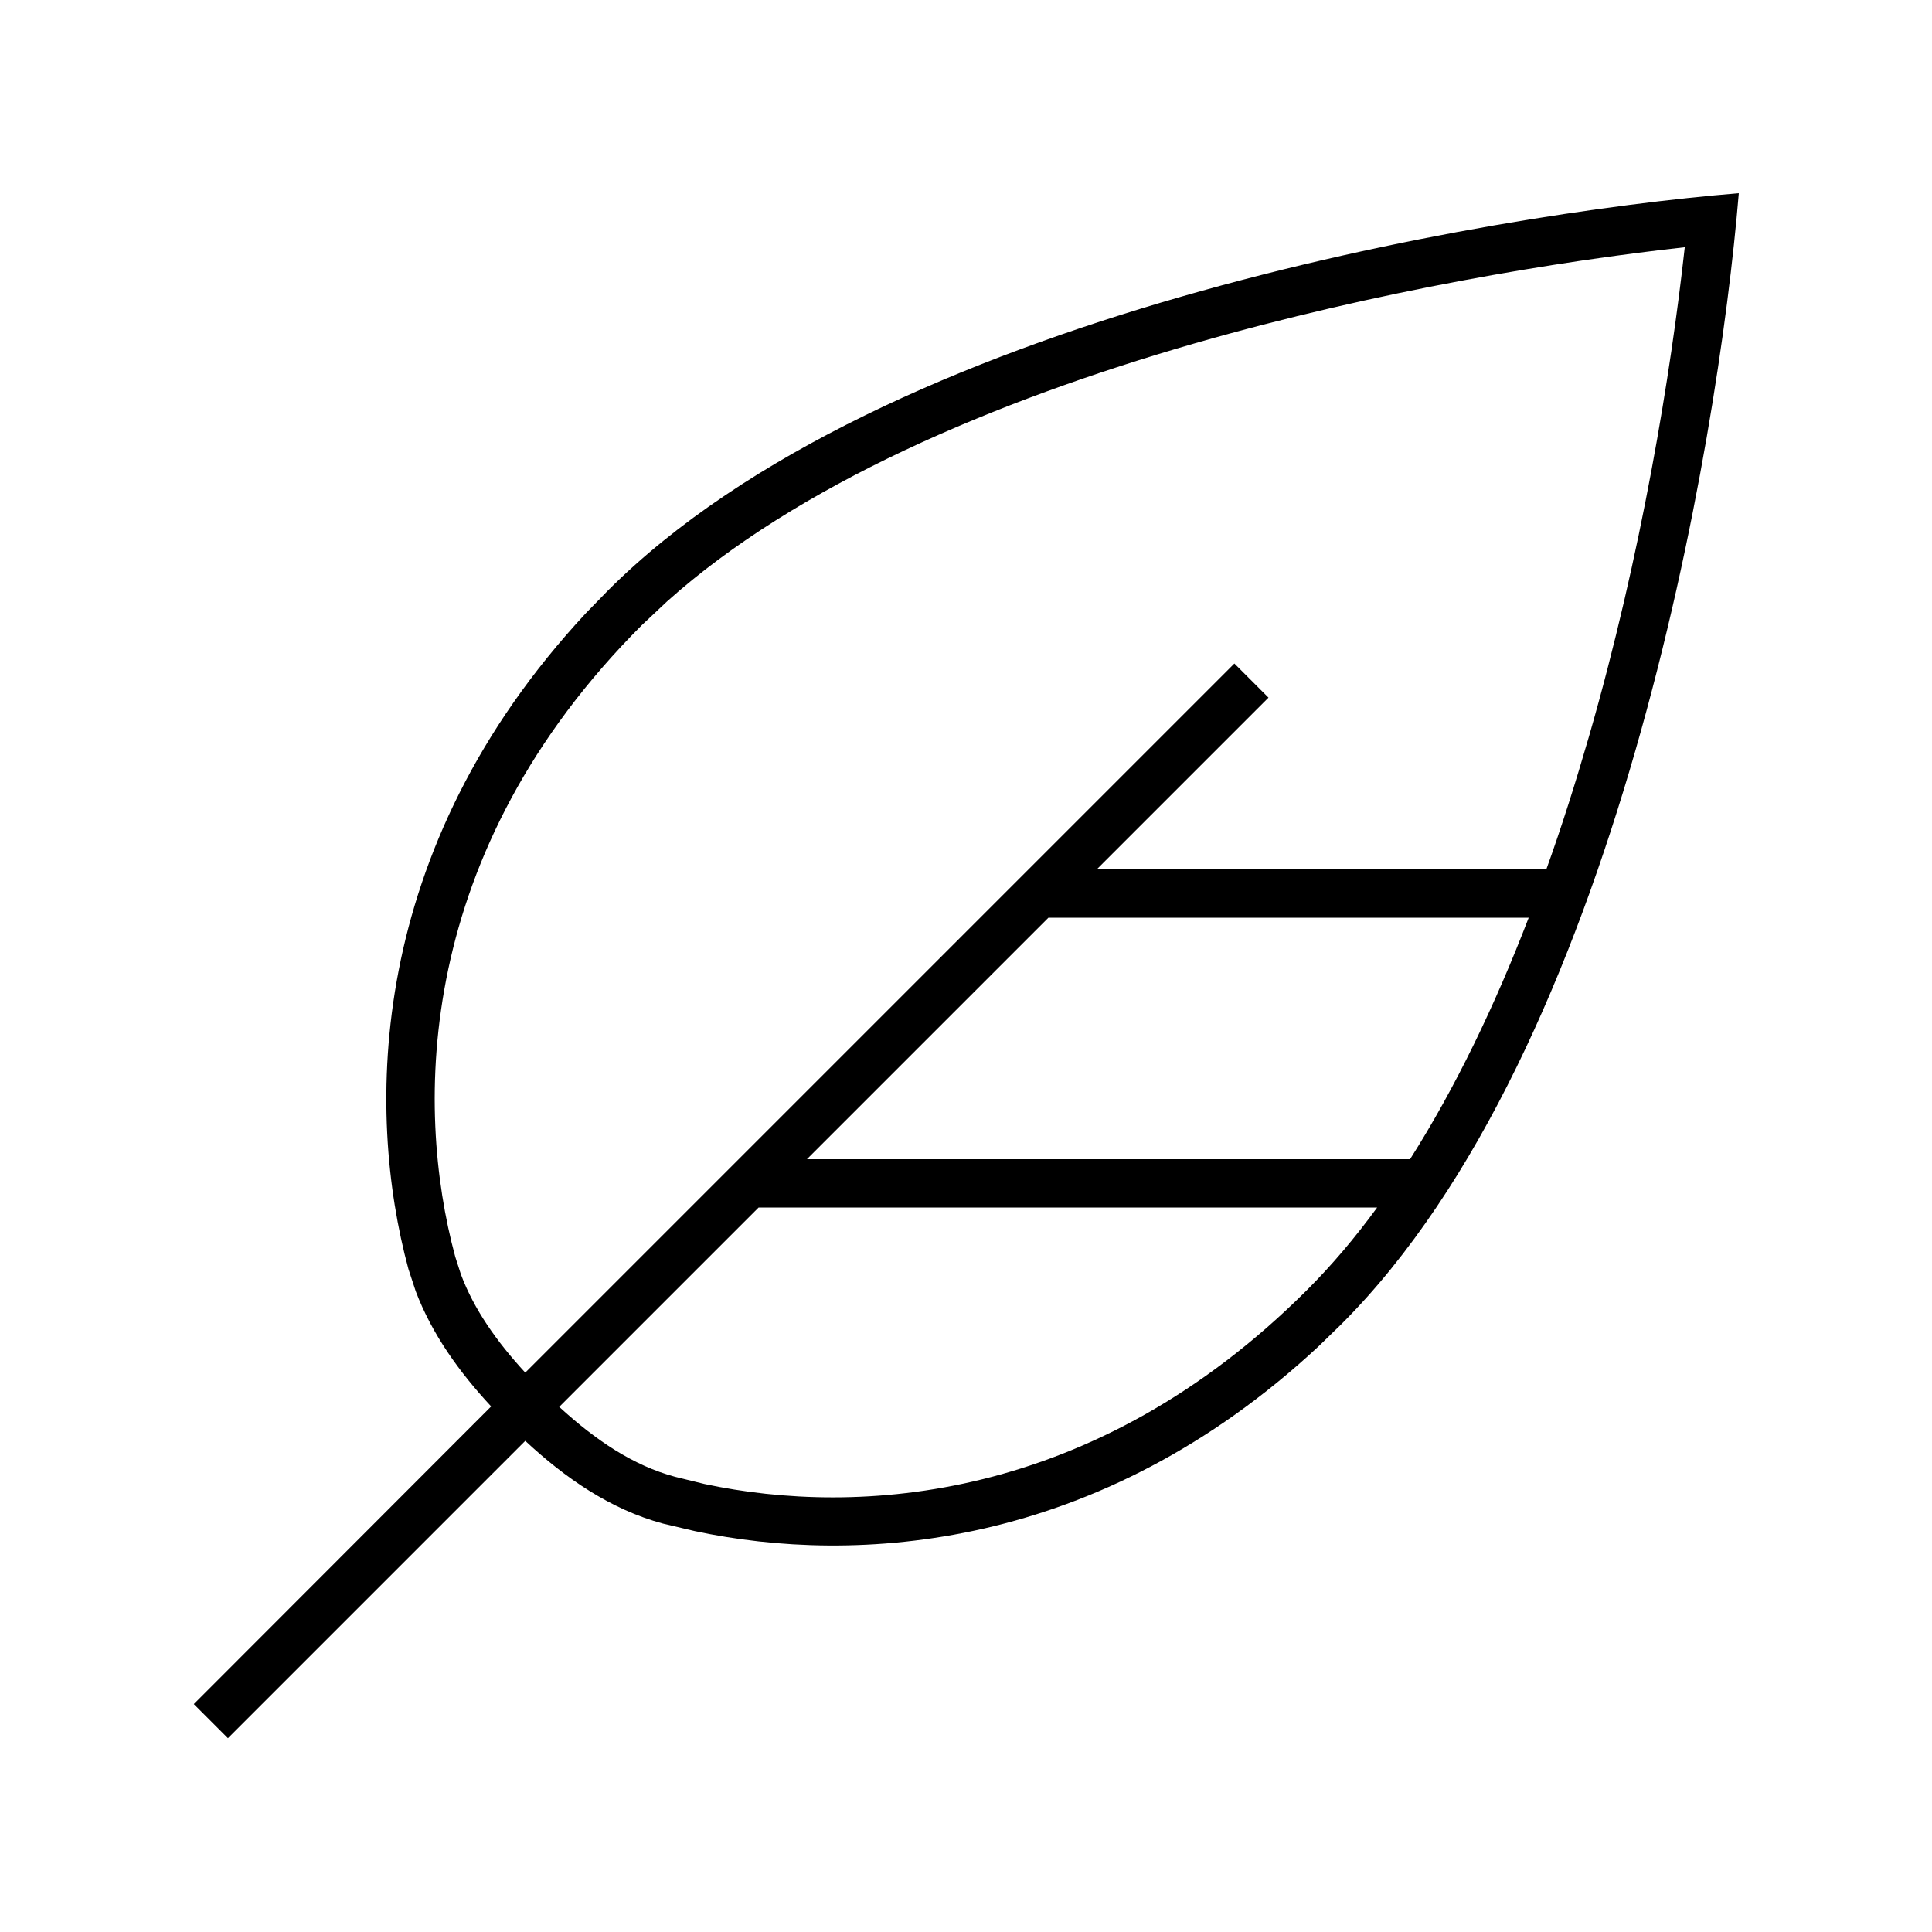 <svg xmlns="http://www.w3.org/2000/svg" viewBox="0 0 640 640"><!--! Font Awesome Pro 7.1.0 by @fontawesome - https://fontawesome.com License - https://fontawesome.com/license (Commercial License) Copyright 2025 Fonticons, Inc. --><path fill="currentColor" d="M444.4 438.6C535.5 347.5 569.1 147.7 576 64C492.3 70.9 292.5 104.5 201.4 195.6L194.1 203.1C121.3 281.3 121.1 368 135.3 420.4L137.7 427.7C143.1 442 152.2 454.6 162.7 465.9L64.2 564.5L75.5 575.8L174 477.3C187.2 489.6 202.2 500 219.6 504.7L230.2 507.2C283.2 518.5 363.8 514 436.9 445.9L444.4 438.6zM185.3 466L251.3 400L456.2 400C448.9 410 441.2 419.1 433 427.3C362.5 497.8 284.1 502.4 233.4 491.6L223.6 489.2C209.8 485.5 197.3 477.1 185.2 466zM467.1 384L267.3 384L347.3 304L506.4 304C495.3 332.9 482.2 360.2 467.1 384zM512.3 288L363.3 288L420.2 231.1L408.9 219.8L174 454.7C164.5 444.4 157 433.7 152.7 422.2L150.8 416.3C137.3 366.4 137.5 282.1 212.7 207L221 199.2C264 160.7 329.3 132.9 395.9 113.7C456.5 96.3 516.4 86.5 558.1 81.9C553.5 123.6 543.8 183.6 526.3 244.2C522 259 517.4 273.7 512.2 288.1z"/></svg>